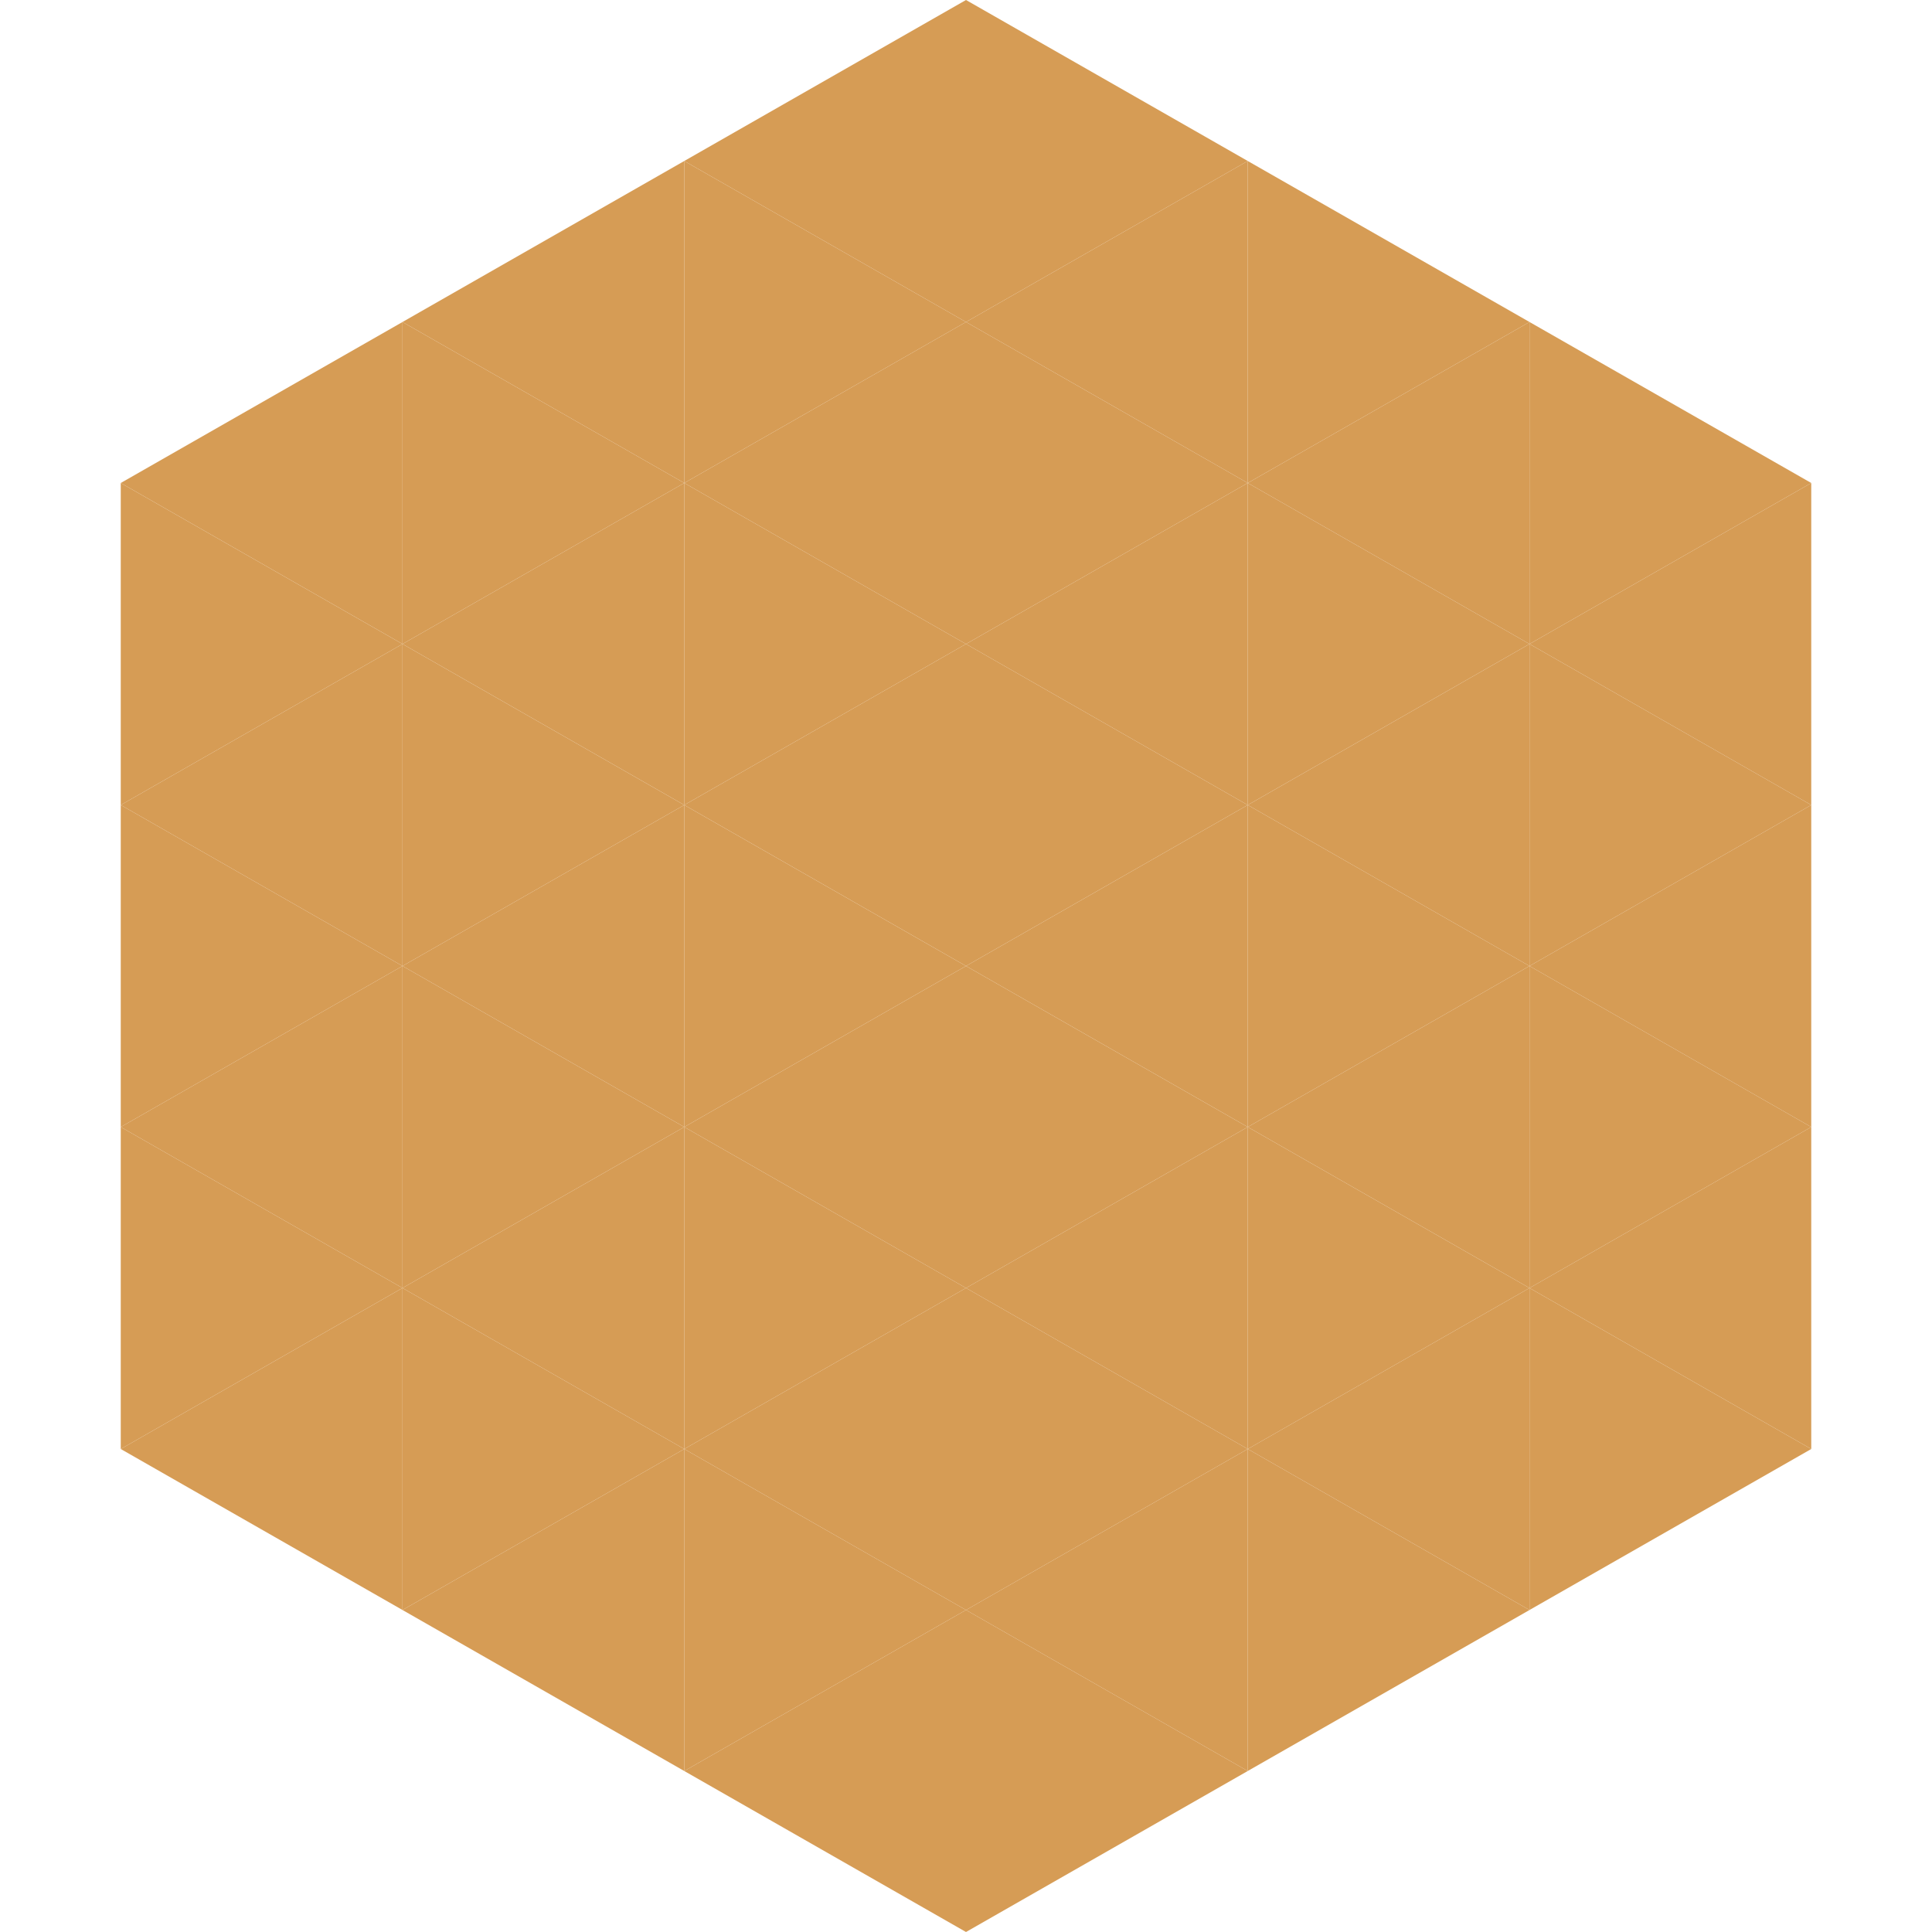 <?xml version="1.0"?>
<!-- Generated by SVGo -->
<svg width="240" height="240"
     xmlns="http://www.w3.org/2000/svg"
     xmlns:xlink="http://www.w3.org/1999/xlink">
<polygon points="50,40 15,60 50,80" style="fill:rgb(214,156,85)" />
<polygon points="190,40 225,60 190,80" style="fill:rgb(214,156,85)" />
<polygon points="15,60 50,80 15,100" style="fill:rgb(214,156,85)" />
<polygon points="225,60 190,80 225,100" style="fill:rgb(214,156,85)" />
<polygon points="50,80 15,100 50,120" style="fill:rgb(214,156,85)" />
<polygon points="190,80 225,100 190,120" style="fill:rgb(214,156,85)" />
<polygon points="15,100 50,120 15,140" style="fill:rgb(214,156,85)" />
<polygon points="225,100 190,120 225,140" style="fill:rgb(214,156,85)" />
<polygon points="50,120 15,140 50,160" style="fill:rgb(214,156,85)" />
<polygon points="190,120 225,140 190,160" style="fill:rgb(214,156,85)" />
<polygon points="15,140 50,160 15,180" style="fill:rgb(214,156,85)" />
<polygon points="225,140 190,160 225,180" style="fill:rgb(214,156,85)" />
<polygon points="50,160 15,180 50,200" style="fill:rgb(214,156,85)" />
<polygon points="190,160 225,180 190,200" style="fill:rgb(214,156,85)" />
<polygon points="15,180 50,200 15,220" style="fill:rgb(255,255,255); fill-opacity:0" />
<polygon points="225,180 190,200 225,220" style="fill:rgb(255,255,255); fill-opacity:0" />
<polygon points="50,0 85,20 50,40" style="fill:rgb(255,255,255); fill-opacity:0" />
<polygon points="190,0 155,20 190,40" style="fill:rgb(255,255,255); fill-opacity:0" />
<polygon points="85,20 50,40 85,60" style="fill:rgb(214,156,85)" />
<polygon points="155,20 190,40 155,60" style="fill:rgb(214,156,85)" />
<polygon points="50,40 85,60 50,80" style="fill:rgb(214,156,85)" />
<polygon points="190,40 155,60 190,80" style="fill:rgb(214,156,85)" />
<polygon points="85,60 50,80 85,100" style="fill:rgb(214,156,85)" />
<polygon points="155,60 190,80 155,100" style="fill:rgb(214,156,85)" />
<polygon points="50,80 85,100 50,120" style="fill:rgb(214,156,85)" />
<polygon points="190,80 155,100 190,120" style="fill:rgb(214,156,85)" />
<polygon points="85,100 50,120 85,140" style="fill:rgb(214,156,85)" />
<polygon points="155,100 190,120 155,140" style="fill:rgb(214,156,85)" />
<polygon points="50,120 85,140 50,160" style="fill:rgb(214,156,85)" />
<polygon points="190,120 155,140 190,160" style="fill:rgb(214,156,85)" />
<polygon points="85,140 50,160 85,180" style="fill:rgb(214,156,85)" />
<polygon points="155,140 190,160 155,180" style="fill:rgb(214,156,85)" />
<polygon points="50,160 85,180 50,200" style="fill:rgb(214,156,85)" />
<polygon points="190,160 155,180 190,200" style="fill:rgb(214,156,85)" />
<polygon points="85,180 50,200 85,220" style="fill:rgb(214,156,85)" />
<polygon points="155,180 190,200 155,220" style="fill:rgb(214,156,85)" />
<polygon points="120,0 85,20 120,40" style="fill:rgb(214,156,85)" />
<polygon points="120,0 155,20 120,40" style="fill:rgb(214,156,85)" />
<polygon points="85,20 120,40 85,60" style="fill:rgb(214,156,85)" />
<polygon points="155,20 120,40 155,60" style="fill:rgb(214,156,85)" />
<polygon points="120,40 85,60 120,80" style="fill:rgb(214,156,85)" />
<polygon points="120,40 155,60 120,80" style="fill:rgb(214,156,85)" />
<polygon points="85,60 120,80 85,100" style="fill:rgb(214,156,85)" />
<polygon points="155,60 120,80 155,100" style="fill:rgb(214,156,85)" />
<polygon points="120,80 85,100 120,120" style="fill:rgb(214,156,85)" />
<polygon points="120,80 155,100 120,120" style="fill:rgb(214,156,85)" />
<polygon points="85,100 120,120 85,140" style="fill:rgb(214,156,85)" />
<polygon points="155,100 120,120 155,140" style="fill:rgb(214,156,85)" />
<polygon points="120,120 85,140 120,160" style="fill:rgb(214,156,85)" />
<polygon points="120,120 155,140 120,160" style="fill:rgb(214,156,85)" />
<polygon points="85,140 120,160 85,180" style="fill:rgb(214,156,85)" />
<polygon points="155,140 120,160 155,180" style="fill:rgb(214,156,85)" />
<polygon points="120,160 85,180 120,200" style="fill:rgb(214,156,85)" />
<polygon points="120,160 155,180 120,200" style="fill:rgb(214,156,85)" />
<polygon points="85,180 120,200 85,220" style="fill:rgb(214,156,85)" />
<polygon points="155,180 120,200 155,220" style="fill:rgb(214,156,85)" />
<polygon points="120,200 85,220 120,240" style="fill:rgb(214,156,85)" />
<polygon points="120,200 155,220 120,240" style="fill:rgb(214,156,85)" />
<polygon points="85,220 120,240 85,260" style="fill:rgb(255,255,255); fill-opacity:0" />
<polygon points="155,220 120,240 155,260" style="fill:rgb(255,255,255); fill-opacity:0" />
</svg>
